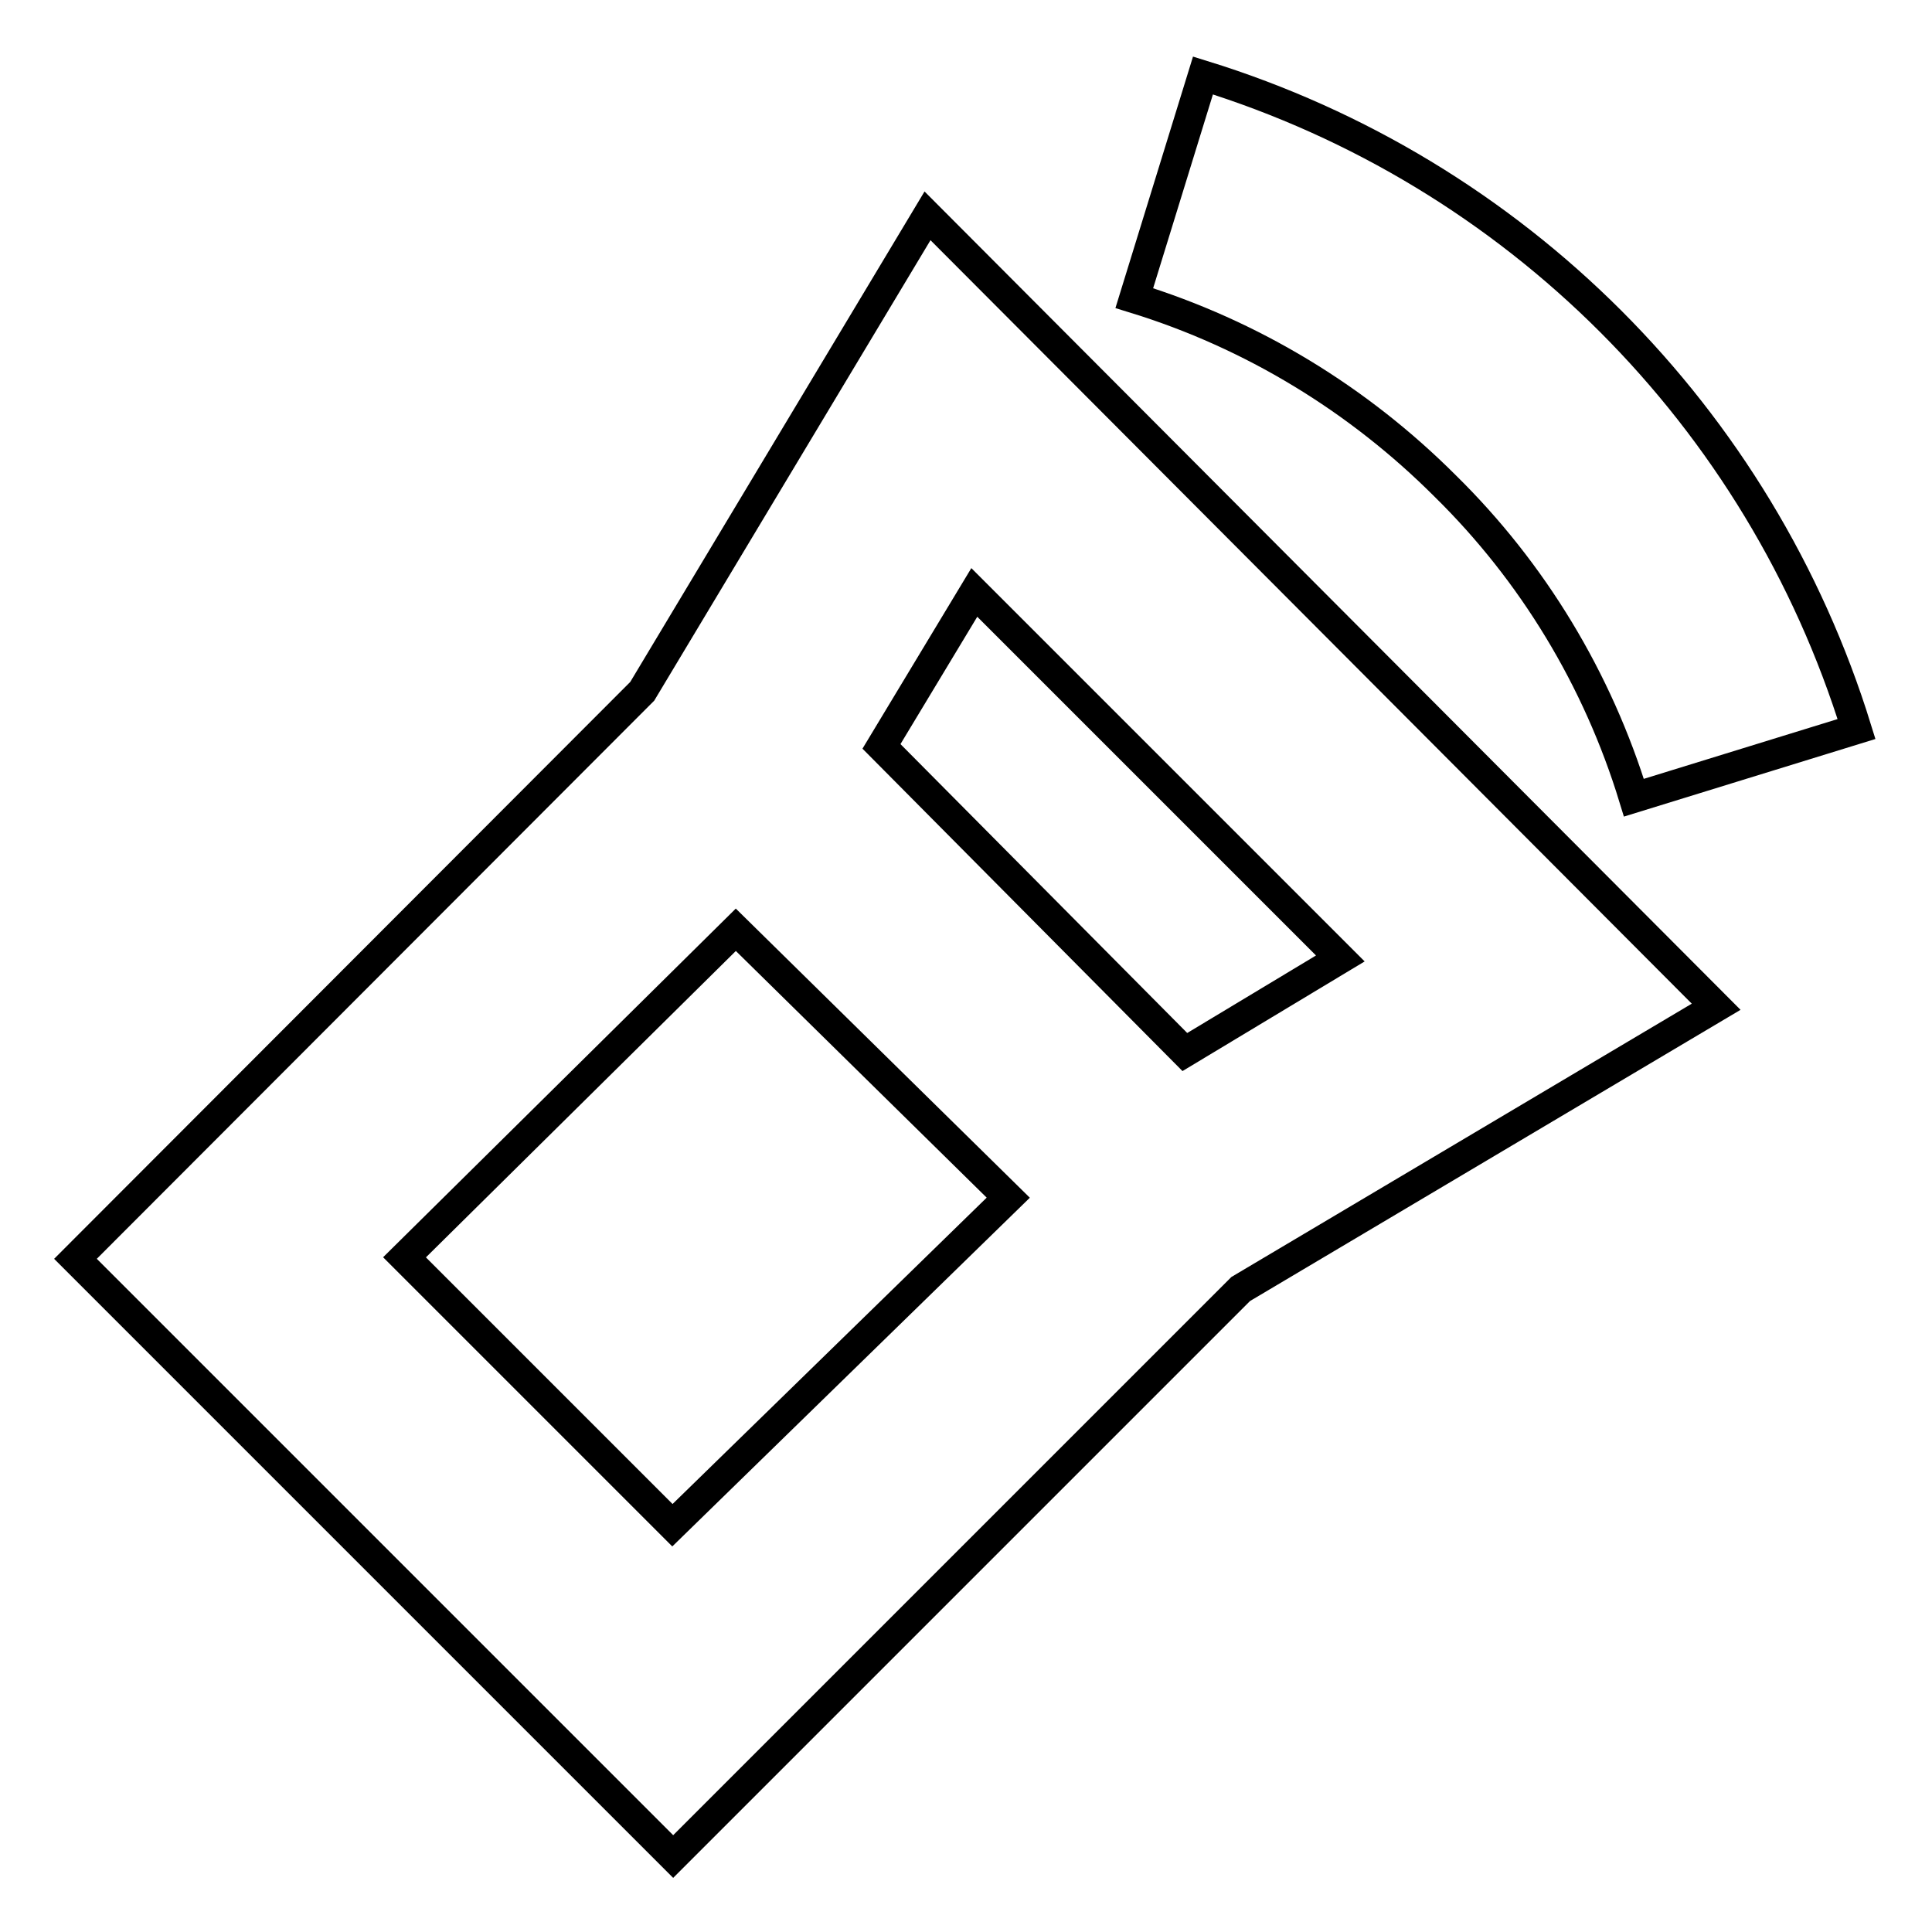 <?xml version="1.0" encoding="utf-8"?>
<!-- Svg Vector Icons : http://www.onlinewebfonts.com/icon -->
<!DOCTYPE svg PUBLIC "-//W3C//DTD SVG 1.1//EN" "http://www.w3.org/Graphics/SVG/1.1/DTD/svg11.dtd">
<svg version="1.1" xmlns="http://www.w3.org/2000/svg" xmlns:xlink="http://www.w3.org/1999/xlink" x="0px" y="0px" viewBox="0 0 256 256" enable-background="new 0 0 256 256" xml:space="preserve">
<g> <path stroke-width="4" fill-opacity="0" stroke="#000000"  d="M122.9,28.6l-37.8,63L10,166.8l79.2,79.2l75.2-75.2l63-37.4L122.9,28.6z M129.1,78.5l48.5,48.5L157,139.4 l-40.2-40.5L129.1,78.5z M89.1,202.1l-35.5-35.5l43.9-43.4l36.1,35.5L89.1,202.1z M216.5,105.7l29.5-9.1 c-12.8-41.4-45.2-73.8-86.6-86.6l-9.1,29.5c15.6,4.8,29.7,13.4,41.2,24.9C203.1,75.8,211.7,90,216.5,105.7z"/></g>
</svg>